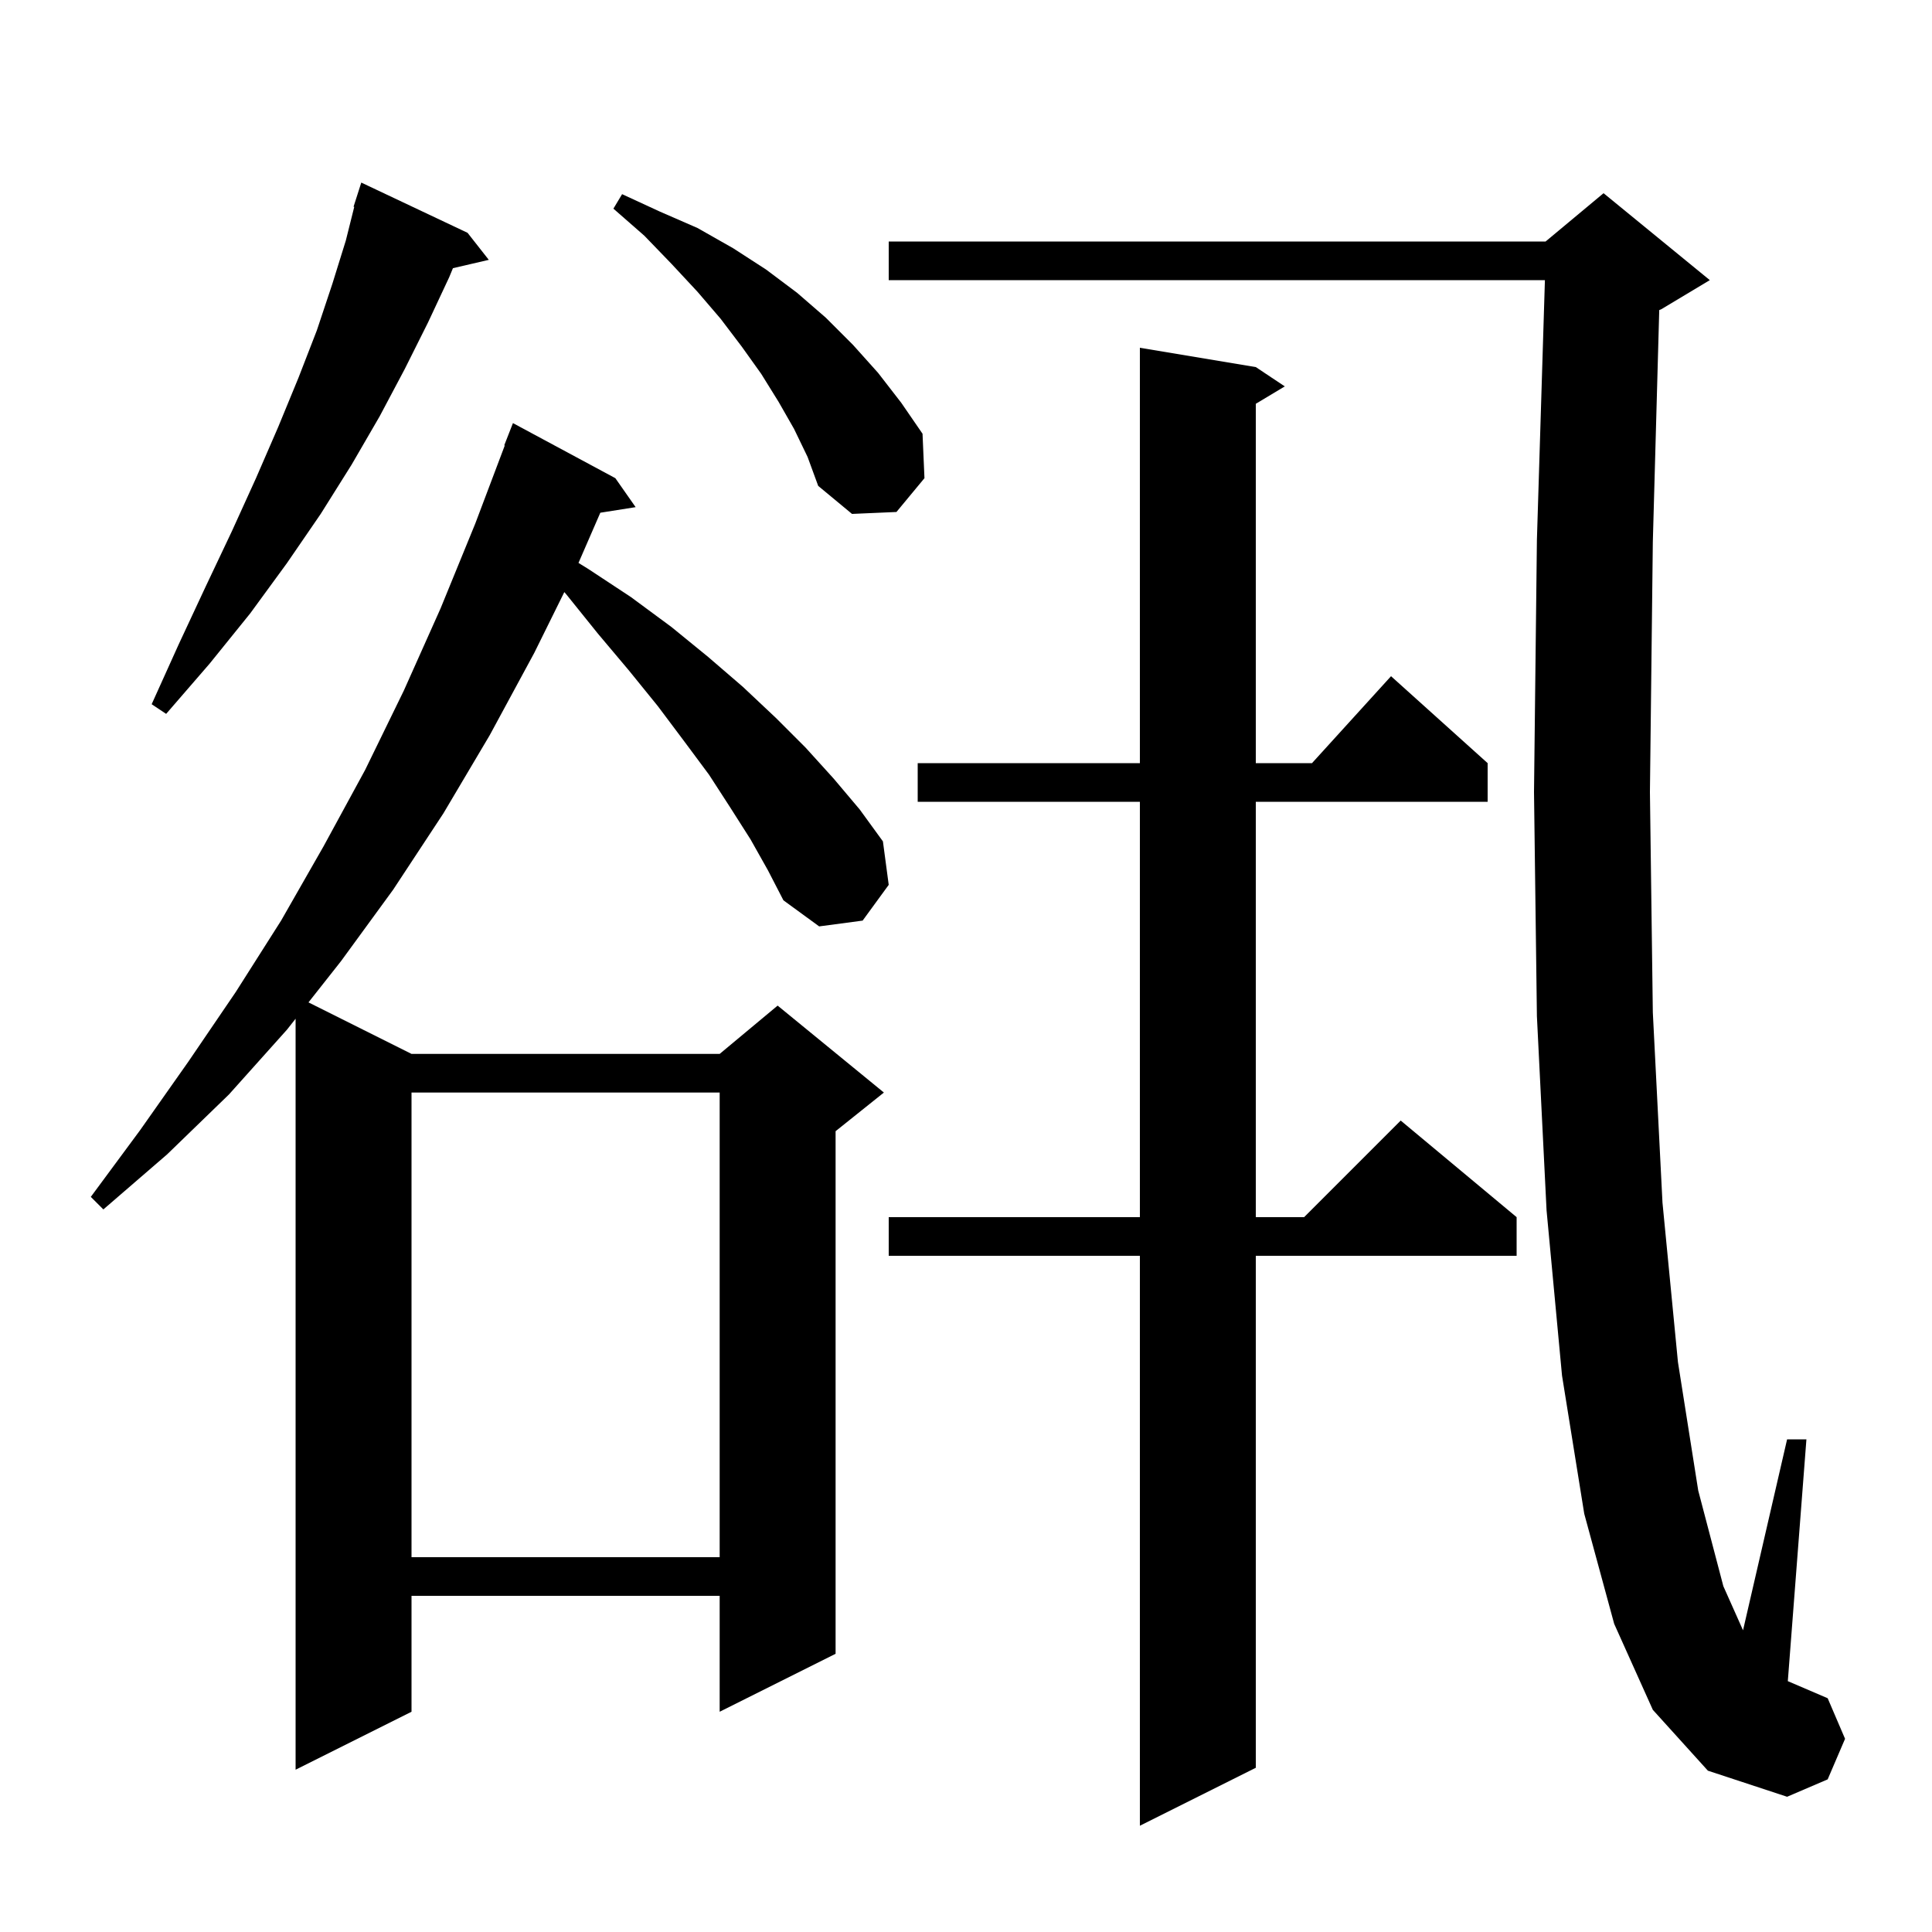 <svg xmlns="http://www.w3.org/2000/svg" xmlns:xlink="http://www.w3.org/1999/xlink" version="1.1" baseProfile="full" viewBox="0 0 200 200" width="200" height="200">
<g fill="black">
<path d="M 130.0 38.0 L 133.0 40.0 L 130.0 41.8 L 130.0 79.0 L 135.818 79.0 L 144.0 70.0 L 154.0 79.0 L 154.0 83.0 L 130.0 83.0 L 130.0 126.0 L 135.0 126.0 L 145.0 116.0 L 157.0 126.0 L 157.0 130.0 L 130.0 130.0 L 130.0 183.0 L 118.0 189.0 L 118.0 130.0 L 92.0 130.0 L 92.0 126.0 L 118.0 126.0 L 118.0 83.0 L 95.0 83.0 L 95.0 79.0 L 118.0 79.0 L 118.0 36.0 Z M 171.1 177.0 L 167.1 168.1 L 164.0 156.7 L 161.7 142.4 L 160.1 125.3 L 159.1 105.2 L 158.8 82.0 L 159.1 55.9 L 159.929 29.0 L 92.0 29.0 L 92.0 25.0 L 160.0 25.0 L 166.0 20.0 L 177.0 29.0 L 172.0 32.0 L 171.764 32.098 L 171.1 56.1 L 170.8 82.0 L 171.1 104.8 L 172.1 124.5 L 173.7 141.0 L 175.8 154.3 L 178.4 164.2 L 180.438 168.768 L 185.0 149.0 L 187.0 149.0 L 185.074 174.032 L 189.2 175.8 L 191.0 180.0 L 189.2 184.2 L 185.0 186.0 L 176.8 183.3 Z M 77.7 86.9 L 75.6 83.6 L 73.4 80.2 L 70.8 76.7 L 68.1 73.1 L 65.1 69.4 L 61.9 65.6 L 58.6 61.5 L 58.418 61.293 L 55.3 67.6 L 50.7 76.1 L 45.9 84.2 L 40.7 92.1 L 35.3 99.5 L 31.934 103.767 L 42.6 109.1 L 74.5 109.1 L 80.5 104.1 L 91.5 113.1 L 86.5 117.1 L 86.5 171.2 L 74.5 177.2 L 74.5 165.2 L 42.6 165.2 L 42.6 177.2 L 30.6 183.2 L 30.6 105.459 L 29.7 106.6 L 23.7 113.3 L 17.3 119.5 L 10.7 125.2 L 9.4 123.9 L 14.5 117.0 L 19.5 109.9 L 24.4 102.7 L 29.1 95.3 L 33.5 87.6 L 37.8 79.7 L 41.8 71.5 L 45.6 63.0 L 49.2 54.2 L 52.254 46.116 L 52.2 46.1 L 53.1 43.8 L 63.7 49.5 L 65.8 52.5 L 62.145 53.077 L 59.885 58.274 L 60.9 58.9 L 65.3 61.8 L 69.5 64.9 L 73.3 68.0 L 76.9 71.1 L 80.3 74.3 L 83.4 77.4 L 86.3 80.6 L 89.0 83.8 L 91.4 87.1 L 92.0 91.6 L 89.3 95.3 L 84.8 95.9 L 81.1 93.2 L 79.5 90.1 Z M 42.6 113.1 L 42.6 161.2 L 74.5 161.2 L 74.5 113.1 Z M 48.4 24.1 L 50.6 26.9 L 46.888 27.762 L 46.5 28.7 L 44.3 33.4 L 41.9 38.2 L 39.3 43.1 L 36.4 48.1 L 33.2 53.2 L 29.7 58.3 L 25.9 63.5 L 21.7 68.7 L 17.2 73.9 L 15.7 72.9 L 18.5 66.7 L 21.3 60.7 L 24.0 55.0 L 26.5 49.5 L 28.8 44.2 L 30.9 39.1 L 32.8 34.2 L 34.4 29.4 L 35.8 24.9 L 36.671 21.416 L 36.6 21.4 L 37.4 18.9 Z M 82.2 44.4 L 80.6 41.6 L 78.8 38.7 L 76.8 35.9 L 74.6 33.0 L 72.2 30.2 L 69.5 27.3 L 66.7 24.4 L 63.5 21.6 L 64.4 20.1 L 68.3 21.9 L 72.2 23.6 L 75.9 25.7 L 79.3 27.9 L 82.5 30.3 L 85.5 32.9 L 88.3 35.7 L 90.9 38.6 L 93.3 41.7 L 95.5 44.9 L 95.7 49.5 L 92.8 53.0 L 88.2 53.2 L 84.7 50.3 L 83.6 47.3 Z " />
</g>
</svg>
